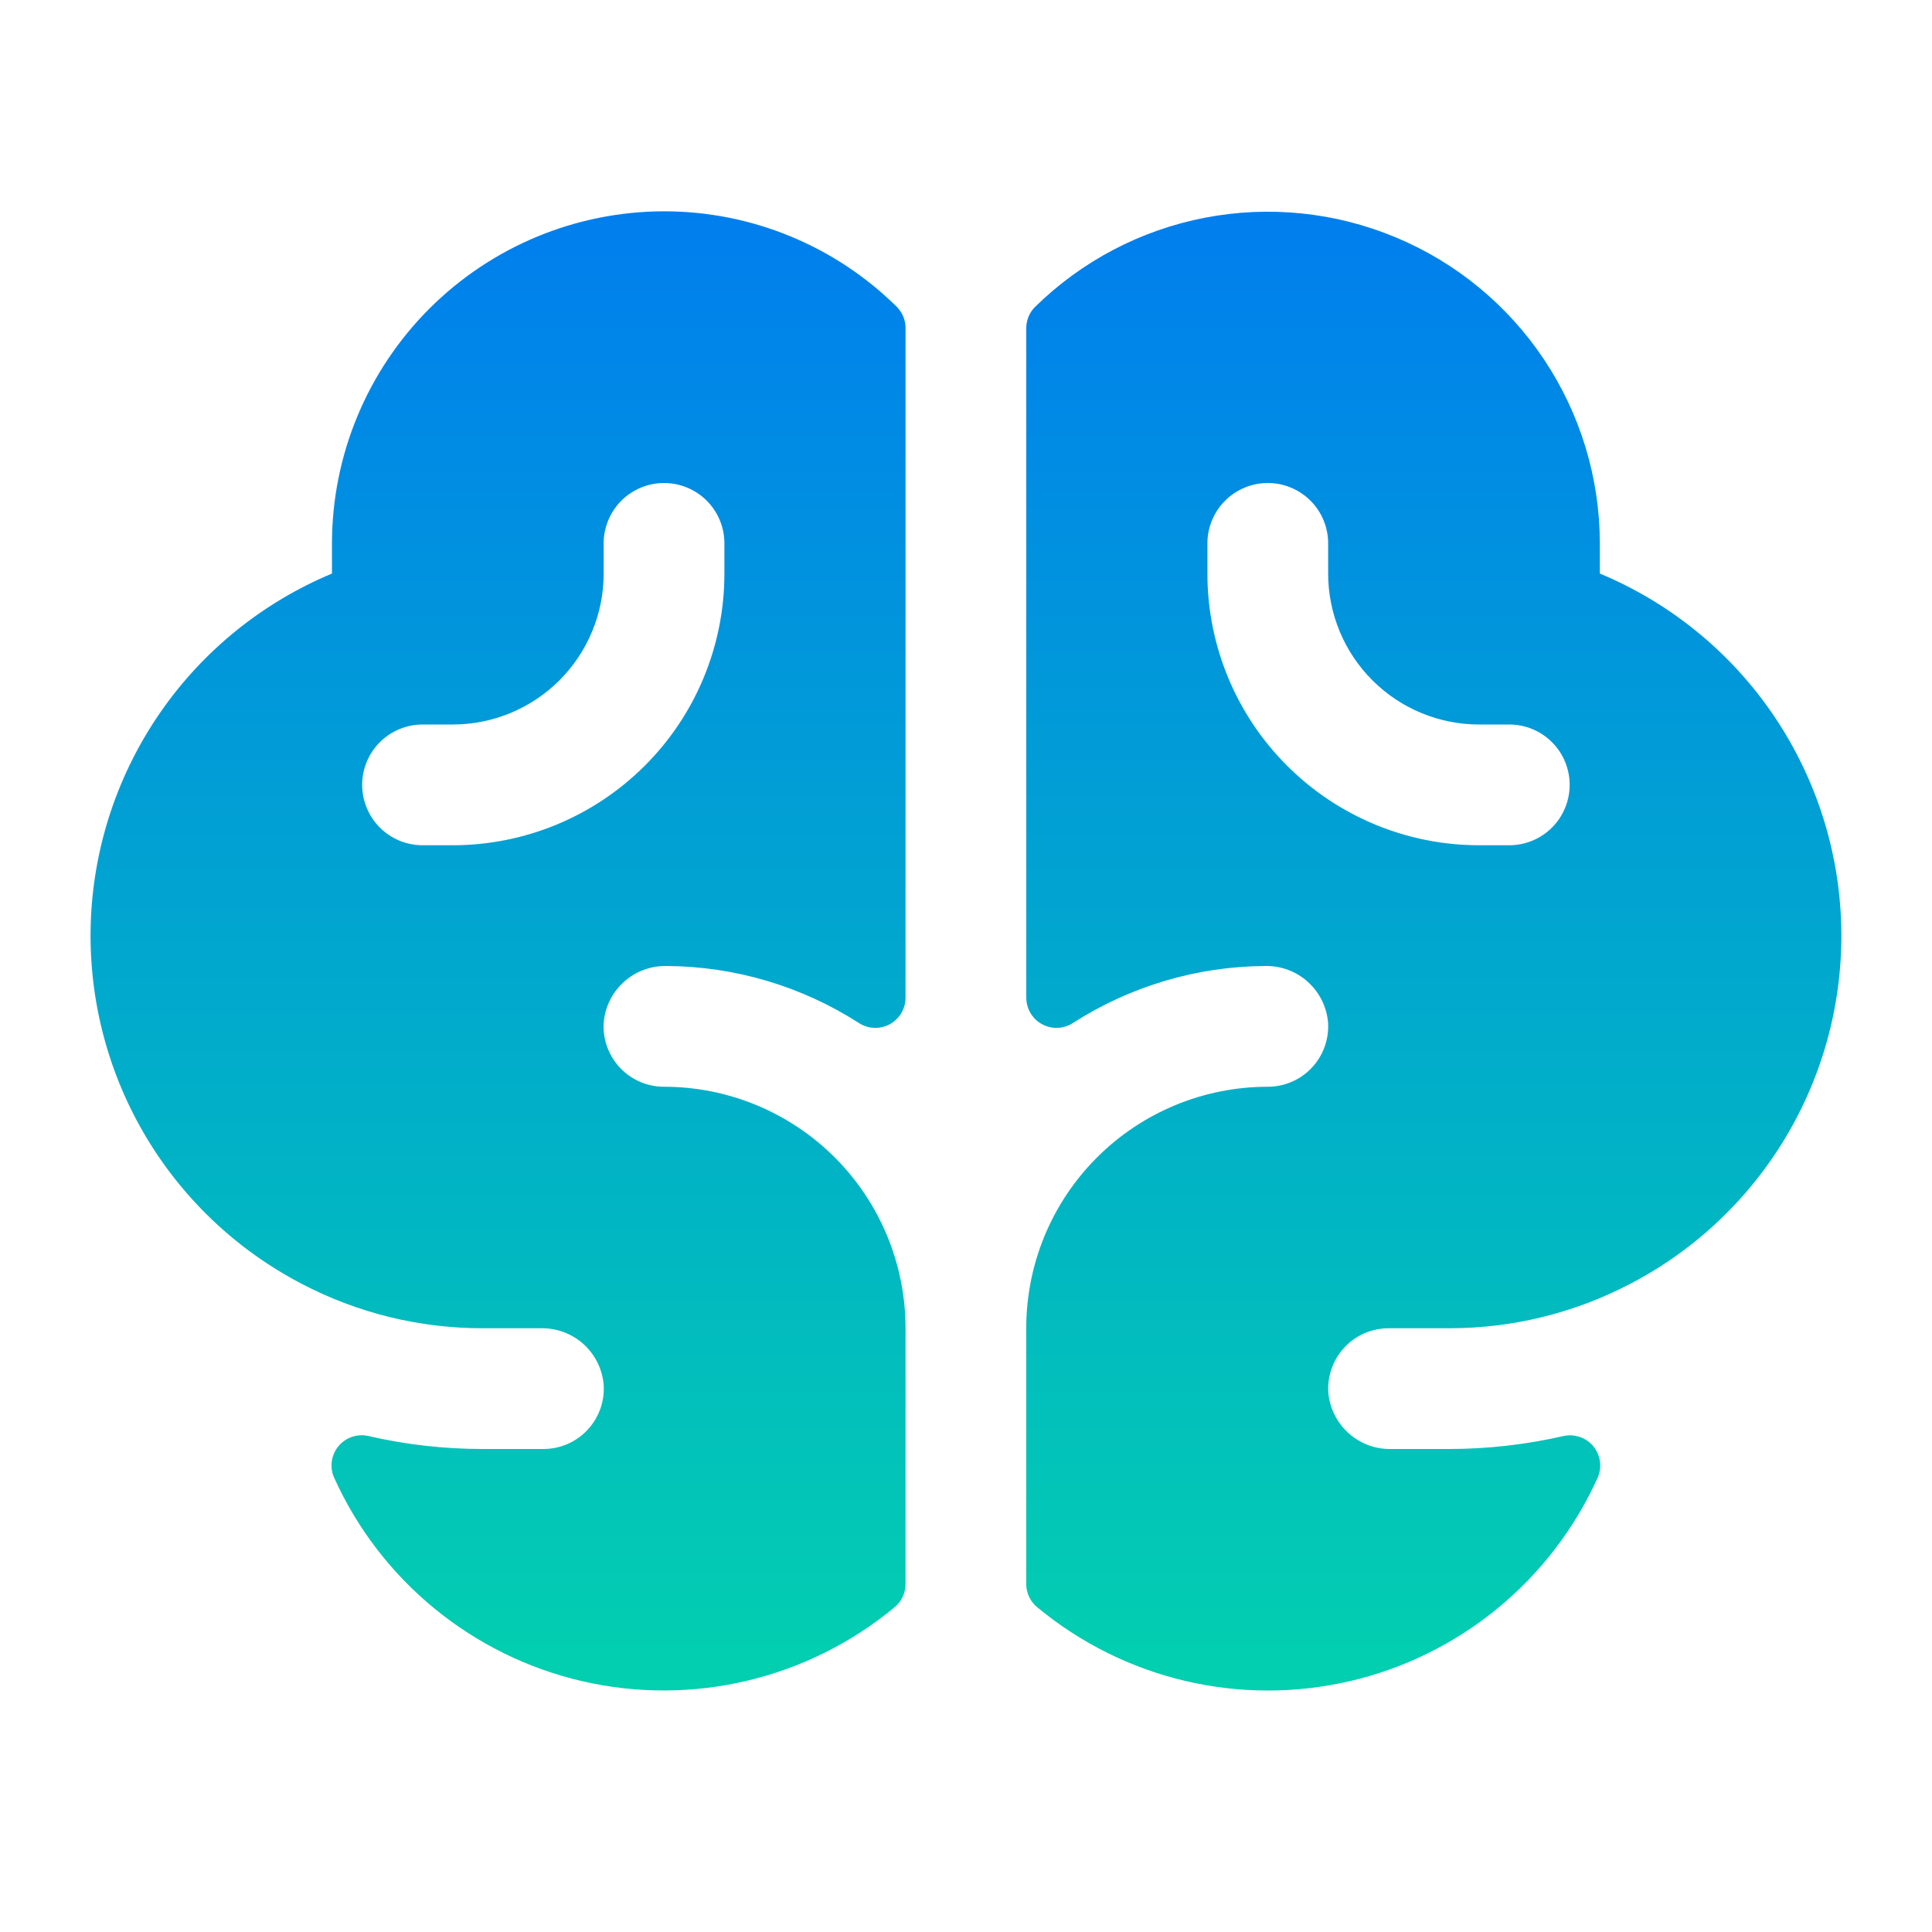 <svg width="40" height="40" viewBox="0 0 40 40" fill="none" xmlns="http://www.w3.org/2000/svg">
<path d="M33.123 11.875V11.25C33.122 9.896 32.72 8.572 31.969 7.445C31.218 6.318 30.151 5.438 28.901 4.916C27.652 4.393 26.276 4.251 24.946 4.508C23.616 4.764 22.392 5.408 21.426 6.358C21.369 6.415 21.324 6.484 21.294 6.559C21.263 6.634 21.248 6.714 21.248 6.795V20.658C21.249 20.77 21.279 20.881 21.337 20.978C21.395 21.074 21.478 21.153 21.578 21.207C21.677 21.26 21.789 21.286 21.901 21.28C22.014 21.276 22.123 21.24 22.217 21.178C23.406 20.416 24.786 20.007 26.198 20C26.525 19.994 26.842 20.113 27.083 20.334C27.325 20.554 27.473 20.858 27.497 21.184C27.506 21.354 27.48 21.524 27.421 21.683C27.362 21.842 27.272 21.988 27.155 22.111C27.038 22.234 26.897 22.332 26.741 22.399C26.585 22.466 26.417 22.5 26.247 22.5C24.921 22.5 23.649 23.027 22.711 23.965C21.773 24.902 21.247 26.174 21.247 27.5V32.794C21.247 32.887 21.267 32.98 21.308 33.064C21.348 33.148 21.407 33.223 21.48 33.281C22.367 34.015 23.411 34.535 24.531 34.8C25.652 35.065 26.818 35.067 27.94 34.808C29.062 34.549 30.109 34.034 30.999 33.304C31.89 32.574 32.6 31.649 33.075 30.6C33.123 30.494 33.14 30.378 33.126 30.263C33.111 30.148 33.065 30.04 32.992 29.949C32.919 29.859 32.823 29.791 32.714 29.753C32.604 29.714 32.486 29.707 32.373 29.731C31.594 29.91 30.797 30 29.998 30H28.791C28.468 30.004 28.156 29.886 27.917 29.669C27.678 29.453 27.529 29.154 27.501 28.833C27.49 28.662 27.514 28.49 27.572 28.329C27.629 28.168 27.72 28.02 27.837 27.895C27.954 27.77 28.096 27.67 28.253 27.602C28.41 27.535 28.58 27.5 28.751 27.5H30.001C31.307 27.502 32.594 27.187 33.751 26.581C35.122 25.868 36.26 24.778 37.033 23.44C37.806 22.102 38.182 20.572 38.116 19.028C38.05 17.485 37.545 15.992 36.661 14.725C35.777 13.458 34.55 12.469 33.123 11.875ZM31.248 17.5H30.623C29.131 17.5 27.701 16.907 26.646 15.852C25.591 14.798 24.998 13.367 24.998 11.875V11.25C24.998 10.918 25.13 10.601 25.364 10.366C25.599 10.132 25.917 10 26.248 10C26.58 10 26.898 10.132 27.132 10.366C27.367 10.601 27.498 10.918 27.498 11.25V11.875C27.498 12.285 27.579 12.692 27.736 13.071C27.893 13.45 28.123 13.794 28.414 14.085C29 14.671 29.794 15 30.623 15H31.248C31.58 15 31.898 15.132 32.132 15.366C32.367 15.601 32.498 15.918 32.498 16.25C32.498 16.581 32.367 16.899 32.132 17.134C31.898 17.368 31.58 17.5 31.248 17.5ZM13.748 4.375C11.926 4.377 10.178 5.102 8.889 6.391C7.6 7.68 6.875 9.427 6.873 11.25V11.875C5.447 12.47 4.22 13.458 3.336 14.726C2.452 15.993 1.948 17.486 1.882 19.029C1.817 20.573 2.193 22.103 2.966 23.441C3.739 24.779 4.878 25.868 6.248 26.581C7.405 27.187 8.692 27.502 9.998 27.5H11.206C11.529 27.495 11.842 27.613 12.082 27.829C12.321 28.046 12.47 28.345 12.498 28.667C12.51 28.838 12.486 29.01 12.428 29.171C12.37 29.332 12.28 29.48 12.163 29.605C12.046 29.73 11.904 29.83 11.747 29.898C11.589 29.965 11.42 30 11.248 30H9.998C9.198 30 8.401 29.91 7.622 29.73C7.509 29.705 7.391 29.712 7.282 29.751C7.172 29.789 7.076 29.857 7.003 29.947C6.93 30.037 6.884 30.145 6.869 30.26C6.854 30.375 6.871 30.491 6.919 30.597C7.393 31.646 8.103 32.572 8.994 33.302C9.884 34.032 10.931 34.547 12.053 34.807C13.175 35.066 14.342 35.064 15.463 34.799C16.583 34.535 17.628 34.015 18.515 33.281C18.588 33.223 18.647 33.148 18.687 33.064C18.728 32.98 18.748 32.887 18.748 32.794V27.5C18.748 26.174 18.221 24.902 17.284 23.965C16.346 23.027 15.074 22.5 13.748 22.5C13.579 22.5 13.41 22.466 13.254 22.399C13.098 22.332 12.957 22.234 12.84 22.111C12.723 21.988 12.633 21.842 12.574 21.683C12.515 21.524 12.489 21.354 12.498 21.184C12.522 20.858 12.67 20.553 12.912 20.333C13.154 20.113 13.471 19.994 13.798 20C15.21 20.007 16.591 20.416 17.779 21.178C17.874 21.24 17.983 21.276 18.095 21.28C18.208 21.286 18.32 21.26 18.419 21.207C18.518 21.153 18.601 21.074 18.659 20.978C18.717 20.881 18.748 20.77 18.748 20.658V6.795C18.749 6.631 18.685 6.474 18.57 6.356C17.287 5.086 15.554 4.374 13.748 4.375ZM14.998 11.875C14.998 13.367 14.406 14.798 13.351 15.852C12.296 16.907 10.865 17.5 9.373 17.5H8.748C8.417 17.5 8.099 17.368 7.864 17.134C7.63 16.899 7.498 16.581 7.498 16.25C7.498 15.918 7.63 15.601 7.864 15.366C8.099 15.132 8.417 15 8.748 15H9.373C9.784 15 10.19 14.919 10.569 14.762C10.948 14.605 11.293 14.375 11.583 14.085C11.873 13.794 12.103 13.45 12.26 13.071C12.418 12.692 12.498 12.285 12.498 11.875V11.25C12.498 10.918 12.63 10.601 12.864 10.366C13.099 10.132 13.417 10 13.748 10C14.08 10 14.398 10.132 14.632 10.366C14.867 10.601 14.998 10.918 14.998 11.25V11.875Z" fill="url(#paint0_linear_2011_23340)"/>
<defs>
<linearGradient id="paint0_linear_2011_23340" x1="19.999" y1="4.375" x2="19.999" y2="35" gradientUnits="userSpaceOnUse">
<stop stop-color="#007EEE"/>
<stop offset="1" stop-color="#02D0AF"/>
</linearGradient>
</defs>
</svg>
